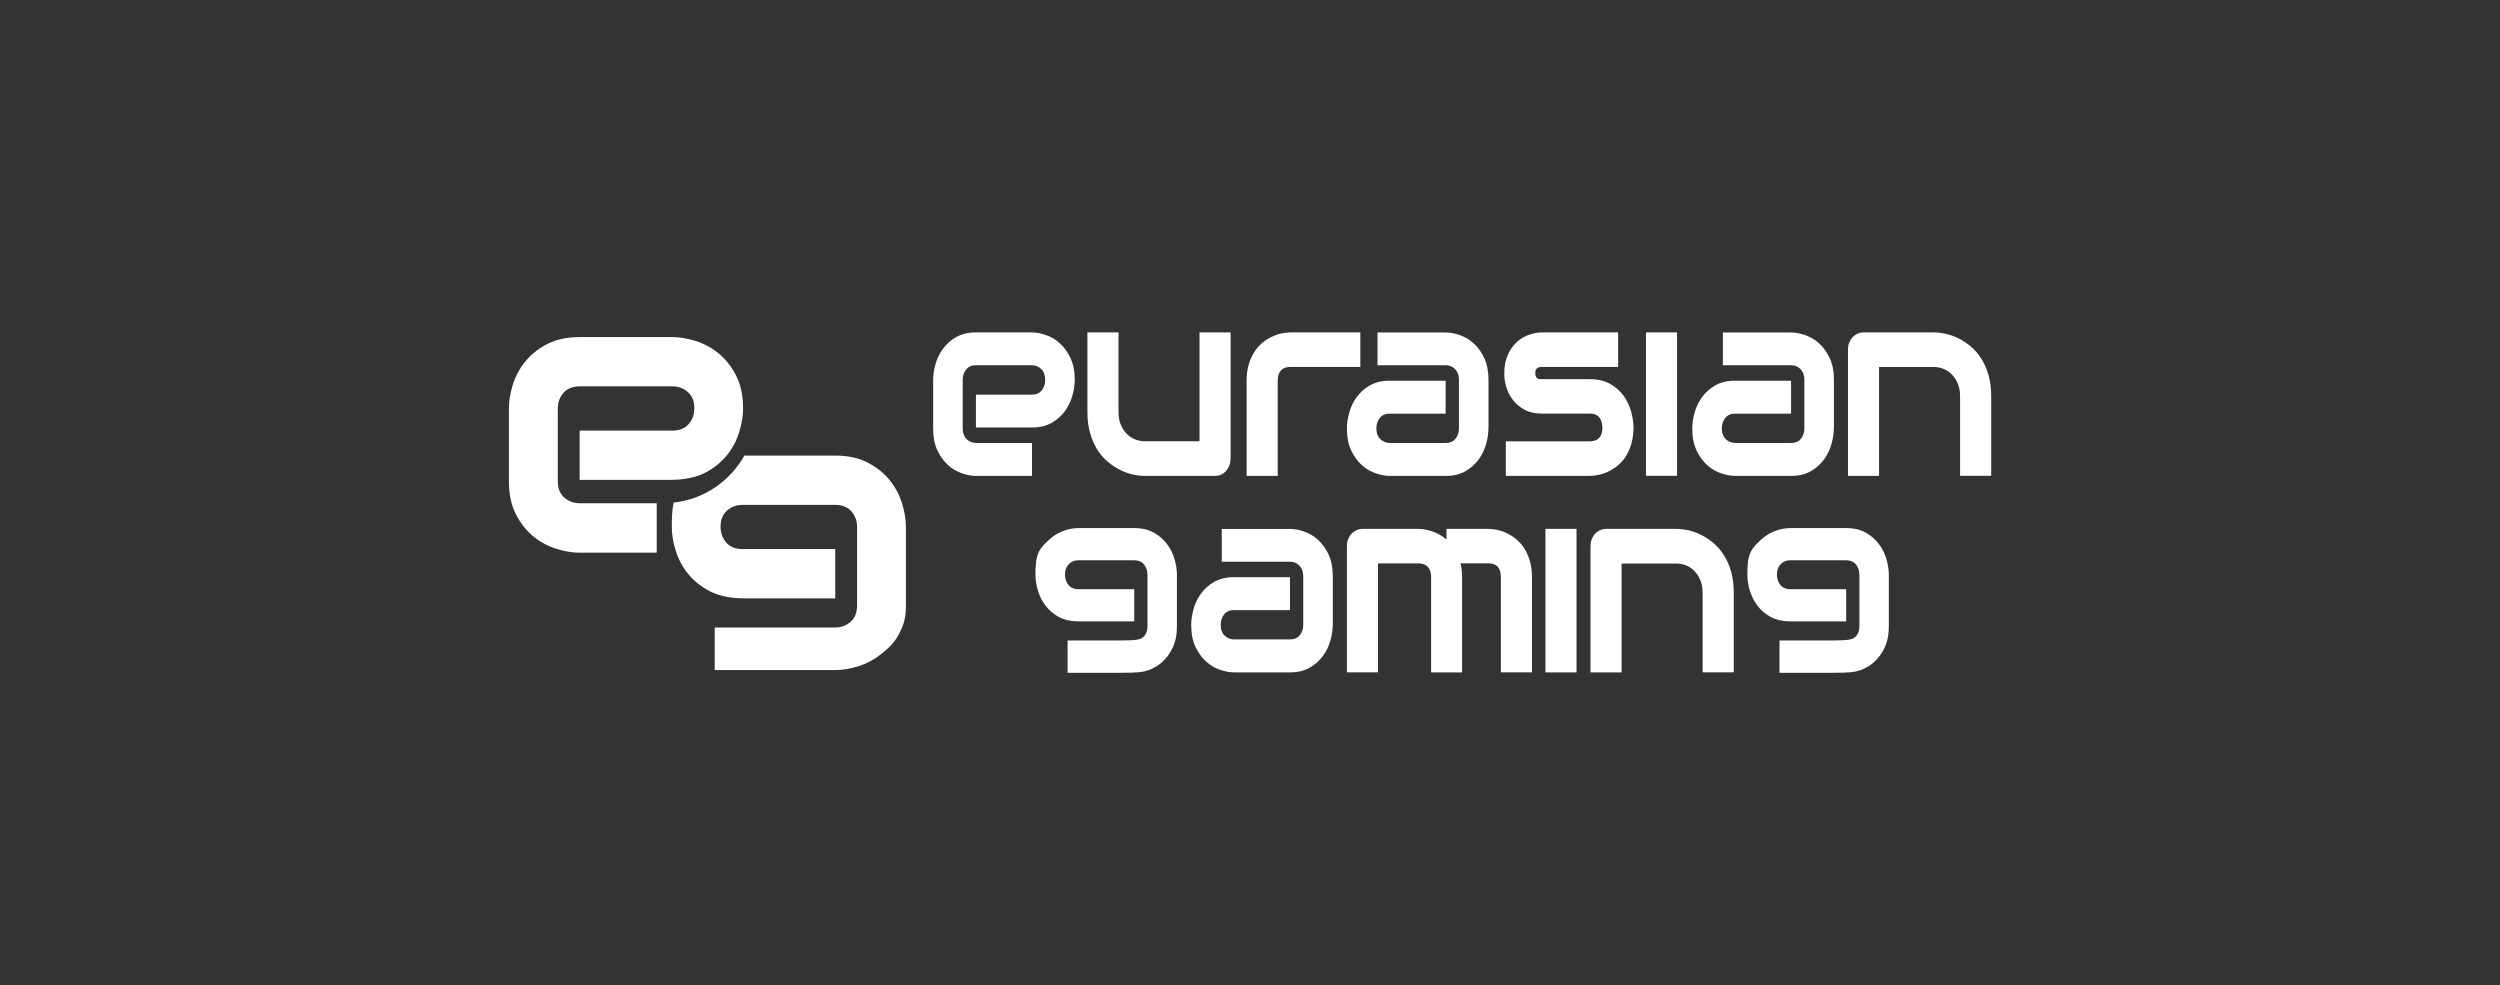 <svg width="378" height="149" viewBox="0 0 378 149" fill="none" xmlns="http://www.w3.org/2000/svg">
<rect x="0" y="0" width="378" height="149" fill="#333333" stroke="none"/>
<path d="M162.5 57.45C162.5 58.174 162.388 58.953 162.155 59.79C161.926 60.626 161.551 61.415 161.047 62.12C160.514 62.853 159.832 63.464 159.046 63.914C158.217 64.393 157.221 64.637 156.039 64.637H147.559V59.677H156.029C156.672 59.677 157.165 59.461 157.51 59.029C157.864 58.596 158.031 58.052 158.031 57.413C158.031 56.727 157.836 56.191 157.445 55.806C157.26 55.619 157.04 55.471 156.797 55.37C156.554 55.27 156.293 55.221 156.03 55.224H147.56C146.917 55.224 146.424 55.44 146.08 55.872C145.726 56.304 145.558 56.849 145.558 57.488V64.768C145.558 65.464 145.754 66.008 146.144 66.394C146.535 66.779 147.019 66.977 147.597 66.977H156.039V71.956H147.559C146.908 71.956 146.209 71.824 145.456 71.57C144.683 71.304 143.97 70.885 143.361 70.34C142.719 69.767 142.179 69.024 141.741 68.113C141.304 67.193 141.091 66.084 141.091 64.769V57.45C141.091 56.727 141.201 55.947 141.435 55.111C141.663 54.275 142.038 53.486 142.542 52.781C143.075 52.048 143.757 51.437 144.543 50.987C145.372 50.507 146.368 50.263 147.55 50.263H156.02C156.672 50.263 157.37 50.395 158.124 50.649C158.897 50.915 159.61 51.333 160.219 51.879C160.861 52.452 161.401 53.195 161.839 54.106C162.285 55.026 162.5 56.136 162.5 57.45ZM186.059 69.325C186.059 69.701 186.003 70.048 185.882 70.368C185.768 70.674 185.601 70.957 185.388 71.204C185.18 71.438 184.927 71.626 184.644 71.758C184.364 71.89 184.057 71.956 183.732 71.956H173.111C172.487 71.949 171.866 71.877 171.258 71.74C170.582 71.585 169.929 71.345 169.313 71.026C168.651 70.683 168.03 70.267 167.461 69.786C166.847 69.265 166.319 68.65 165.897 67.963C165.45 67.249 165.097 66.423 164.827 65.483C164.557 64.543 164.417 63.491 164.417 62.317V50.263H169.117V62.298C169.117 62.984 169.22 63.594 169.434 64.13C169.648 64.675 169.927 65.135 170.29 65.52C170.653 65.906 171.072 66.206 171.565 66.413C172.05 66.62 172.58 66.723 173.148 66.723H181.367V50.263H186.068V69.325H186.059ZM205.69 55.477H195.116C194.473 55.477 193.999 55.656 193.673 56.013C193.347 56.37 193.189 56.887 193.189 57.573V71.956H188.488V57.563C188.488 56.671 188.59 55.863 188.795 55.158C188.979 54.496 189.255 53.864 189.614 53.279C189.935 52.761 190.333 52.295 190.796 51.899C191.219 51.529 191.689 51.216 192.193 50.968C192.664 50.733 193.161 50.553 193.673 50.432C194.131 50.325 194.599 50.268 195.069 50.263H205.681V55.478L205.69 55.477ZM225.051 64.769C225.051 65.492 224.939 66.272 224.707 67.108C224.478 67.944 224.103 68.733 223.599 69.438C223.066 70.171 222.384 70.782 221.598 71.232C220.769 71.712 219.773 71.956 218.591 71.956H210.121C209.469 71.956 208.771 71.824 208.017 71.57C207.244 71.304 206.532 70.886 205.923 70.34C205.28 69.767 204.74 69.024 204.303 68.113C203.865 67.193 203.651 66.084 203.651 64.769C203.651 64.045 203.763 63.266 203.996 62.42C204.223 61.58 204.597 60.788 205.103 60.08C205.636 59.347 206.318 58.736 207.105 58.286C207.933 57.807 208.929 57.563 210.111 57.563H218.582V62.543H210.111C209.469 62.543 208.976 62.758 208.631 63.191C208.278 63.623 208.11 64.167 208.11 64.806C208.11 65.492 208.315 66.018 208.715 66.403C208.904 66.589 209.128 66.735 209.374 66.834C209.62 66.933 209.884 66.981 210.149 66.977H218.591C219.233 66.977 219.727 66.76 220.071 66.337C220.425 65.906 220.592 65.379 220.592 64.731V57.451C220.592 56.764 220.406 56.229 220.025 55.825C219.643 55.421 219.168 55.224 218.591 55.224H208.278V50.273H218.591C219.243 50.273 219.941 50.404 220.695 50.658C221.468 50.924 222.18 51.342 222.789 51.888C223.432 52.462 223.971 53.204 224.409 54.115C224.846 55.035 225.06 56.145 225.06 57.46V64.769H225.051ZM246.982 64.628C246.982 65.52 246.879 66.328 246.674 67.042C246.492 67.706 246.219 68.341 245.865 68.931C245.55 69.451 245.154 69.916 244.692 70.311C244.269 70.68 243.799 70.993 243.295 71.241C242.825 71.479 242.328 71.659 241.815 71.777C241.313 71.89 240.838 71.947 240.401 71.947H227.676V66.732H240.363C241.006 66.732 241.48 66.554 241.806 66.187C242.132 65.83 242.29 65.304 242.29 64.618C242.225 63.228 241.601 62.533 240.391 62.533H233.112C232.079 62.533 231.195 62.336 230.478 61.932C229.752 61.528 229.165 61.03 228.719 60.428C228.273 59.848 227.941 59.188 227.741 58.484C227.546 57.788 227.443 57.14 227.443 56.539C227.443 55.374 227.63 54.397 228.002 53.599C228.374 52.8 228.849 52.161 229.407 51.663C229.942 51.185 230.569 50.821 231.25 50.593C231.911 50.376 232.535 50.263 233.112 50.263H244.664V55.478H233.149C232.907 55.478 232.721 55.506 232.582 55.571C232.456 55.618 232.348 55.704 232.274 55.816C232.212 55.913 232.171 56.022 232.153 56.136C232.144 56.248 232.135 56.36 232.135 56.464C232.144 56.68 232.181 56.849 232.246 56.962C232.302 57.084 232.386 57.168 232.47 57.225C232.563 57.28 232.669 57.312 232.777 57.319C232.889 57.329 233 57.329 233.112 57.329H240.391C241.592 57.329 242.616 57.572 243.463 58.052C244.269 58.497 244.965 59.117 245.502 59.865C246.016 60.584 246.397 61.389 246.628 62.242C246.861 63.097 246.982 63.895 246.982 64.628ZM253.572 71.946H248.871V50.263H253.572V71.946ZM277.271 64.769C277.271 65.492 277.159 66.272 276.927 67.108C276.698 67.944 276.323 68.733 275.819 69.438C275.286 70.171 274.604 70.782 273.818 71.232C272.989 71.712 271.993 71.956 270.811 71.956H262.34C261.689 71.956 260.991 71.824 260.237 71.57C259.464 71.304 258.751 70.885 258.142 70.34C257.5 69.767 256.96 69.024 256.523 68.113C256.085 67.193 255.871 66.084 255.871 64.769C255.871 64.045 255.983 63.266 256.215 62.42C256.442 61.58 256.817 60.788 257.323 60.08C257.857 59.345 258.543 58.733 259.334 58.286C260.162 57.807 261.158 57.563 262.34 57.563H270.811V62.543H262.34C261.698 62.543 261.205 62.758 260.86 63.191C260.507 63.623 260.339 64.167 260.339 64.806C260.339 65.492 260.544 66.018 260.944 66.403C261.133 66.589 261.357 66.735 261.603 66.834C261.849 66.933 262.113 66.981 262.378 66.977H270.82C271.463 66.977 271.956 66.76 272.3 66.337C272.654 65.906 272.822 65.379 272.822 64.731V57.451C272.822 56.764 272.635 56.229 272.254 55.825C271.872 55.421 271.397 55.224 270.82 55.224H260.497V50.273H270.82C271.472 50.273 272.17 50.404 272.924 50.658C273.697 50.924 274.409 51.342 275.018 51.888C275.661 52.462 276.2 53.204 276.638 54.115C277.075 55.035 277.29 56.145 277.29 57.46V64.769H277.271ZM301.063 71.946H296.362V59.912C296.362 59.226 296.26 58.615 296.046 58.08C295.853 57.566 295.562 57.094 295.189 56.69C294.832 56.305 294.398 56.001 293.914 55.797C293.413 55.587 292.875 55.482 292.332 55.487H284.112V71.956H279.412V52.856C279.412 52.499 279.467 52.161 279.588 51.842C279.709 51.532 279.877 51.25 280.091 51.015C280.305 50.78 280.557 50.602 280.854 50.461C281.142 50.326 281.458 50.258 281.776 50.263H292.369C292.955 50.263 293.579 50.339 294.24 50.48C294.901 50.63 295.543 50.865 296.195 51.194C296.855 51.535 297.473 51.951 298.038 52.434C298.624 52.932 299.136 53.542 299.592 54.256C300.048 54.97 300.402 55.796 300.672 56.736C300.932 57.676 301.072 58.728 301.072 59.902V71.946H301.063ZM136.408 76.164C136.023 74.894 135.401 73.708 134.574 72.67C133.727 71.599 132.62 70.697 131.261 69.973C129.892 69.25 128.235 68.883 126.281 68.883H112.55C110.372 72.754 106.453 75.497 101.855 75.995C101.613 77.104 101.575 78.363 101.575 79.678C101.575 80.768 101.762 81.933 102.143 83.192C102.528 84.463 103.15 85.648 103.977 86.687C104.824 87.757 105.932 88.659 107.291 89.383C108.659 90.106 110.586 90.473 112.541 90.473H126.29V83.023H112.262C111.211 83.023 110.392 82.693 109.814 82.046C109.237 81.397 108.949 80.58 108.949 79.622C108.949 78.598 109.274 77.79 109.917 77.207C110.568 76.625 111.35 76.334 112.262 76.334H126.281C127.333 76.334 128.151 76.662 128.729 77.311C129.306 77.968 129.594 78.776 129.594 79.734V91.562C129.594 92.605 129.269 93.422 128.626 94.005C127.975 94.587 127.174 94.879 126.225 94.879H108.065V101.314H126.28C127.36 101.314 128.514 101.126 129.761 100.741C131.023 100.351 132.198 99.723 133.224 98.891C134.294 98.035 135.178 97.293 135.895 95.912C136.612 94.531 136.975 93.535 136.975 91.562V79.678C136.975 78.598 136.79 77.423 136.408 76.164Z" fill="white"/>
<path d="M99.296 76.09H87.707C86.748 76.09 85.947 75.798 85.305 75.216C84.654 74.633 84.337 73.816 84.337 72.773V61.819C84.337 60.851 84.626 60.043 85.203 59.395C85.78 58.737 86.599 58.418 87.651 58.418H101.67C102.583 58.418 103.364 58.709 104.016 59.292C104.668 59.874 104.984 60.682 104.984 61.706C104.984 62.674 104.696 63.482 104.118 64.13C103.541 64.787 102.722 65.107 101.67 65.107H87.642V72.557H101.39C103.345 72.557 105.272 72.19 106.64 71.467C108.008 70.744 109.107 69.842 109.954 68.771C110.783 67.733 111.405 66.547 111.788 65.276C112.169 64.017 112.355 62.852 112.355 61.762C112.355 59.79 111.992 58.117 111.275 56.736C110.559 55.356 109.665 54.246 108.605 53.392C107.534 52.537 106.379 51.917 105.141 51.542C103.894 51.156 102.74 50.968 101.661 50.968H87.64C85.686 50.968 84.03 51.334 82.66 52.058C81.293 52.781 80.194 53.683 79.347 54.754C78.518 55.791 77.896 56.977 77.513 58.249C77.132 59.508 76.946 60.673 76.946 61.762V72.773C76.946 74.746 77.309 76.418 78.026 77.799C78.742 79.18 79.636 80.289 80.696 81.144C81.72 81.978 82.896 82.606 84.159 82.994C85.407 83.379 86.561 83.567 87.641 83.567H99.295L99.296 76.09ZM201.51 94.475C201.51 95.198 201.399 95.978 201.166 96.814C200.937 97.65 200.562 98.439 200.058 99.144C199.525 99.876 198.843 100.488 198.057 100.938C197.229 101.418 196.233 101.662 195.05 101.662H186.58C185.928 101.662 185.23 101.53 184.476 101.276C183.703 101.01 182.991 100.591 182.382 100.046C181.74 99.472 181.2 98.73 180.762 97.819C180.325 96.899 180.111 95.789 180.111 94.475C180.111 93.751 180.222 92.971 180.455 92.125C180.682 91.286 181.057 90.494 181.563 89.787C182.096 89.054 182.778 88.442 183.564 87.992C184.392 87.513 185.388 87.269 186.571 87.269H195.041V92.248H186.571C185.928 92.248 185.435 92.464 185.091 92.896C184.737 93.328 184.569 93.873 184.569 94.512C184.569 95.198 184.774 95.724 185.174 96.109C185.575 96.494 186.059 96.682 186.608 96.682H195.05C195.693 96.682 196.186 96.466 196.53 96.043C196.884 95.611 197.052 95.085 197.052 94.437V87.157C197.052 86.47 196.866 85.935 196.484 85.531C196.102 85.127 195.628 84.93 195.05 84.93H184.728V79.97H195.05C195.702 79.97 196.4 80.1 197.154 80.354C197.927 80.62 198.639 81.039 199.248 81.585C199.891 82.158 200.431 82.9 200.868 83.812C201.306 84.732 201.52 85.841 201.52 87.156V94.475H201.51ZM221.086 101.662H216.385V87.278C216.385 86.592 216.227 86.076 215.901 85.718C215.575 85.362 215.091 85.183 214.458 85.183H208.352V101.653H203.651V82.563C203.651 82.205 203.707 81.867 203.828 81.547C203.949 81.237 204.117 80.956 204.331 80.721C204.545 80.486 204.796 80.307 205.094 80.166C205.384 80.034 205.698 79.967 206.016 79.969H214.486C215.138 79.969 215.836 80.101 216.581 80.354C217.361 80.625 218.084 81.039 218.712 81.576V79.969H225.07C225.517 79.969 225.982 80.026 226.475 80.139C226.985 80.257 227.479 80.436 227.946 80.674C228.43 80.918 228.905 81.228 229.342 81.604C229.789 81.989 230.18 82.449 230.515 82.984C230.869 83.571 231.142 84.203 231.325 84.864C231.53 85.568 231.632 86.376 231.632 87.269V101.652H226.931V87.27C226.931 86.584 226.783 86.067 226.475 85.71C226.168 85.353 225.693 85.175 225.06 85.175H220.835C220.993 85.814 221.067 86.509 221.067 87.26V101.663L221.086 101.662ZM238.371 101.662H233.671V79.969H238.371V101.662ZM262.136 101.661H257.435V89.627C257.435 88.941 257.332 88.331 257.118 87.795C256.904 87.26 256.625 86.79 256.262 86.405C255.905 86.02 255.471 85.716 254.987 85.512C254.486 85.302 253.947 85.197 253.404 85.202H245.185V101.671H240.484V82.562C240.484 82.205 240.54 81.867 240.661 81.548C240.782 81.238 240.95 80.956 241.164 80.721C241.378 80.486 241.629 80.307 241.927 80.166C242.217 80.034 242.531 79.967 242.849 79.969H253.442C254.028 79.969 254.652 80.044 255.313 80.185C255.973 80.335 256.616 80.57 257.267 80.899C257.927 81.239 258.546 81.655 259.11 82.139C259.697 82.637 260.209 83.248 260.665 83.962C261.121 84.676 261.475 85.502 261.745 86.442C262.005 87.382 262.145 88.434 262.145 89.608V101.661H262.136ZM161.438 96.842H169.453C172.04 96.842 172.524 96.654 172.915 96.269C173.306 95.884 173.502 95.358 173.502 94.672V86.94C173.502 86.31 173.325 85.785 172.98 85.352C172.627 84.93 172.133 84.714 171.5 84.714H163.03C162.471 84.714 162.006 84.902 161.615 85.287C161.224 85.672 161.028 86.188 161.028 86.865C161.028 87.495 161.205 88.021 161.55 88.453C161.903 88.875 162.397 89.091 163.03 89.091H171.5V93.958H163.188C162.006 93.958 160.842 93.723 160.014 93.244C159.227 92.807 158.545 92.204 158.013 91.478C157.508 90.791 157.132 90.017 156.905 89.195C156.685 88.45 156.569 87.679 156.561 86.903C156.561 85.615 156.616 84.413 157.045 83.511C157.482 82.609 158.18 81.999 158.823 81.435C159.435 80.898 160.147 80.486 160.917 80.223C161.671 79.969 162.369 79.847 163.02 79.847H171.491C172.673 79.847 173.679 80.082 174.498 80.561C175.285 80.998 175.967 81.6 176.499 82.327C177.004 83.014 177.379 83.788 177.607 84.61C177.839 85.428 177.951 86.198 177.951 86.903V94.672C177.951 95.959 177.737 97.058 177.299 97.951C176.862 98.853 176.322 99.576 175.68 100.14C175.068 100.677 174.356 101.089 173.585 101.352C172.832 101.605 172.133 101.727 169.471 101.727H161.42V96.842H161.44H161.438ZM269.079 96.842H277.094C279.682 96.842 280.166 96.654 280.557 96.269C280.948 95.884 281.143 95.358 281.143 94.672V86.94C281.143 86.31 280.966 85.785 280.622 85.352C280.268 84.93 279.775 84.714 279.142 84.714H270.671C270.409 84.708 270.148 84.756 269.904 84.854C269.661 84.953 269.441 85.1 269.256 85.287C268.865 85.672 268.67 86.188 268.67 86.865C268.67 87.495 268.847 88.021 269.191 88.453C269.545 88.875 270.038 89.091 270.671 89.091H279.142V93.958H270.829C269.647 93.958 268.484 93.723 267.655 93.244C266.868 92.806 266.186 92.204 265.654 91.478C265.149 90.79 264.774 90.017 264.546 89.195C264.327 88.45 264.211 87.679 264.202 86.903C264.202 85.615 264.258 84.413 264.686 83.511C265.123 82.609 265.822 81.999 266.464 81.435C267.076 80.898 267.787 80.486 268.558 80.223C269.312 79.969 270.01 79.847 270.662 79.847H279.132C280.315 79.847 281.32 80.082 282.139 80.561C282.926 80.998 283.608 81.6 284.14 82.327C284.645 83.014 285.021 83.788 285.248 84.61C285.481 85.428 285.592 86.198 285.592 86.903V94.672C285.592 95.959 285.378 97.058 284.941 97.951C284.503 98.853 283.963 99.576 283.321 100.14C282.709 100.677 281.998 101.089 281.227 101.352C280.473 101.605 279.775 101.727 277.113 101.727H269.061V96.842H269.079Z" fill="white"/>
</svg>
